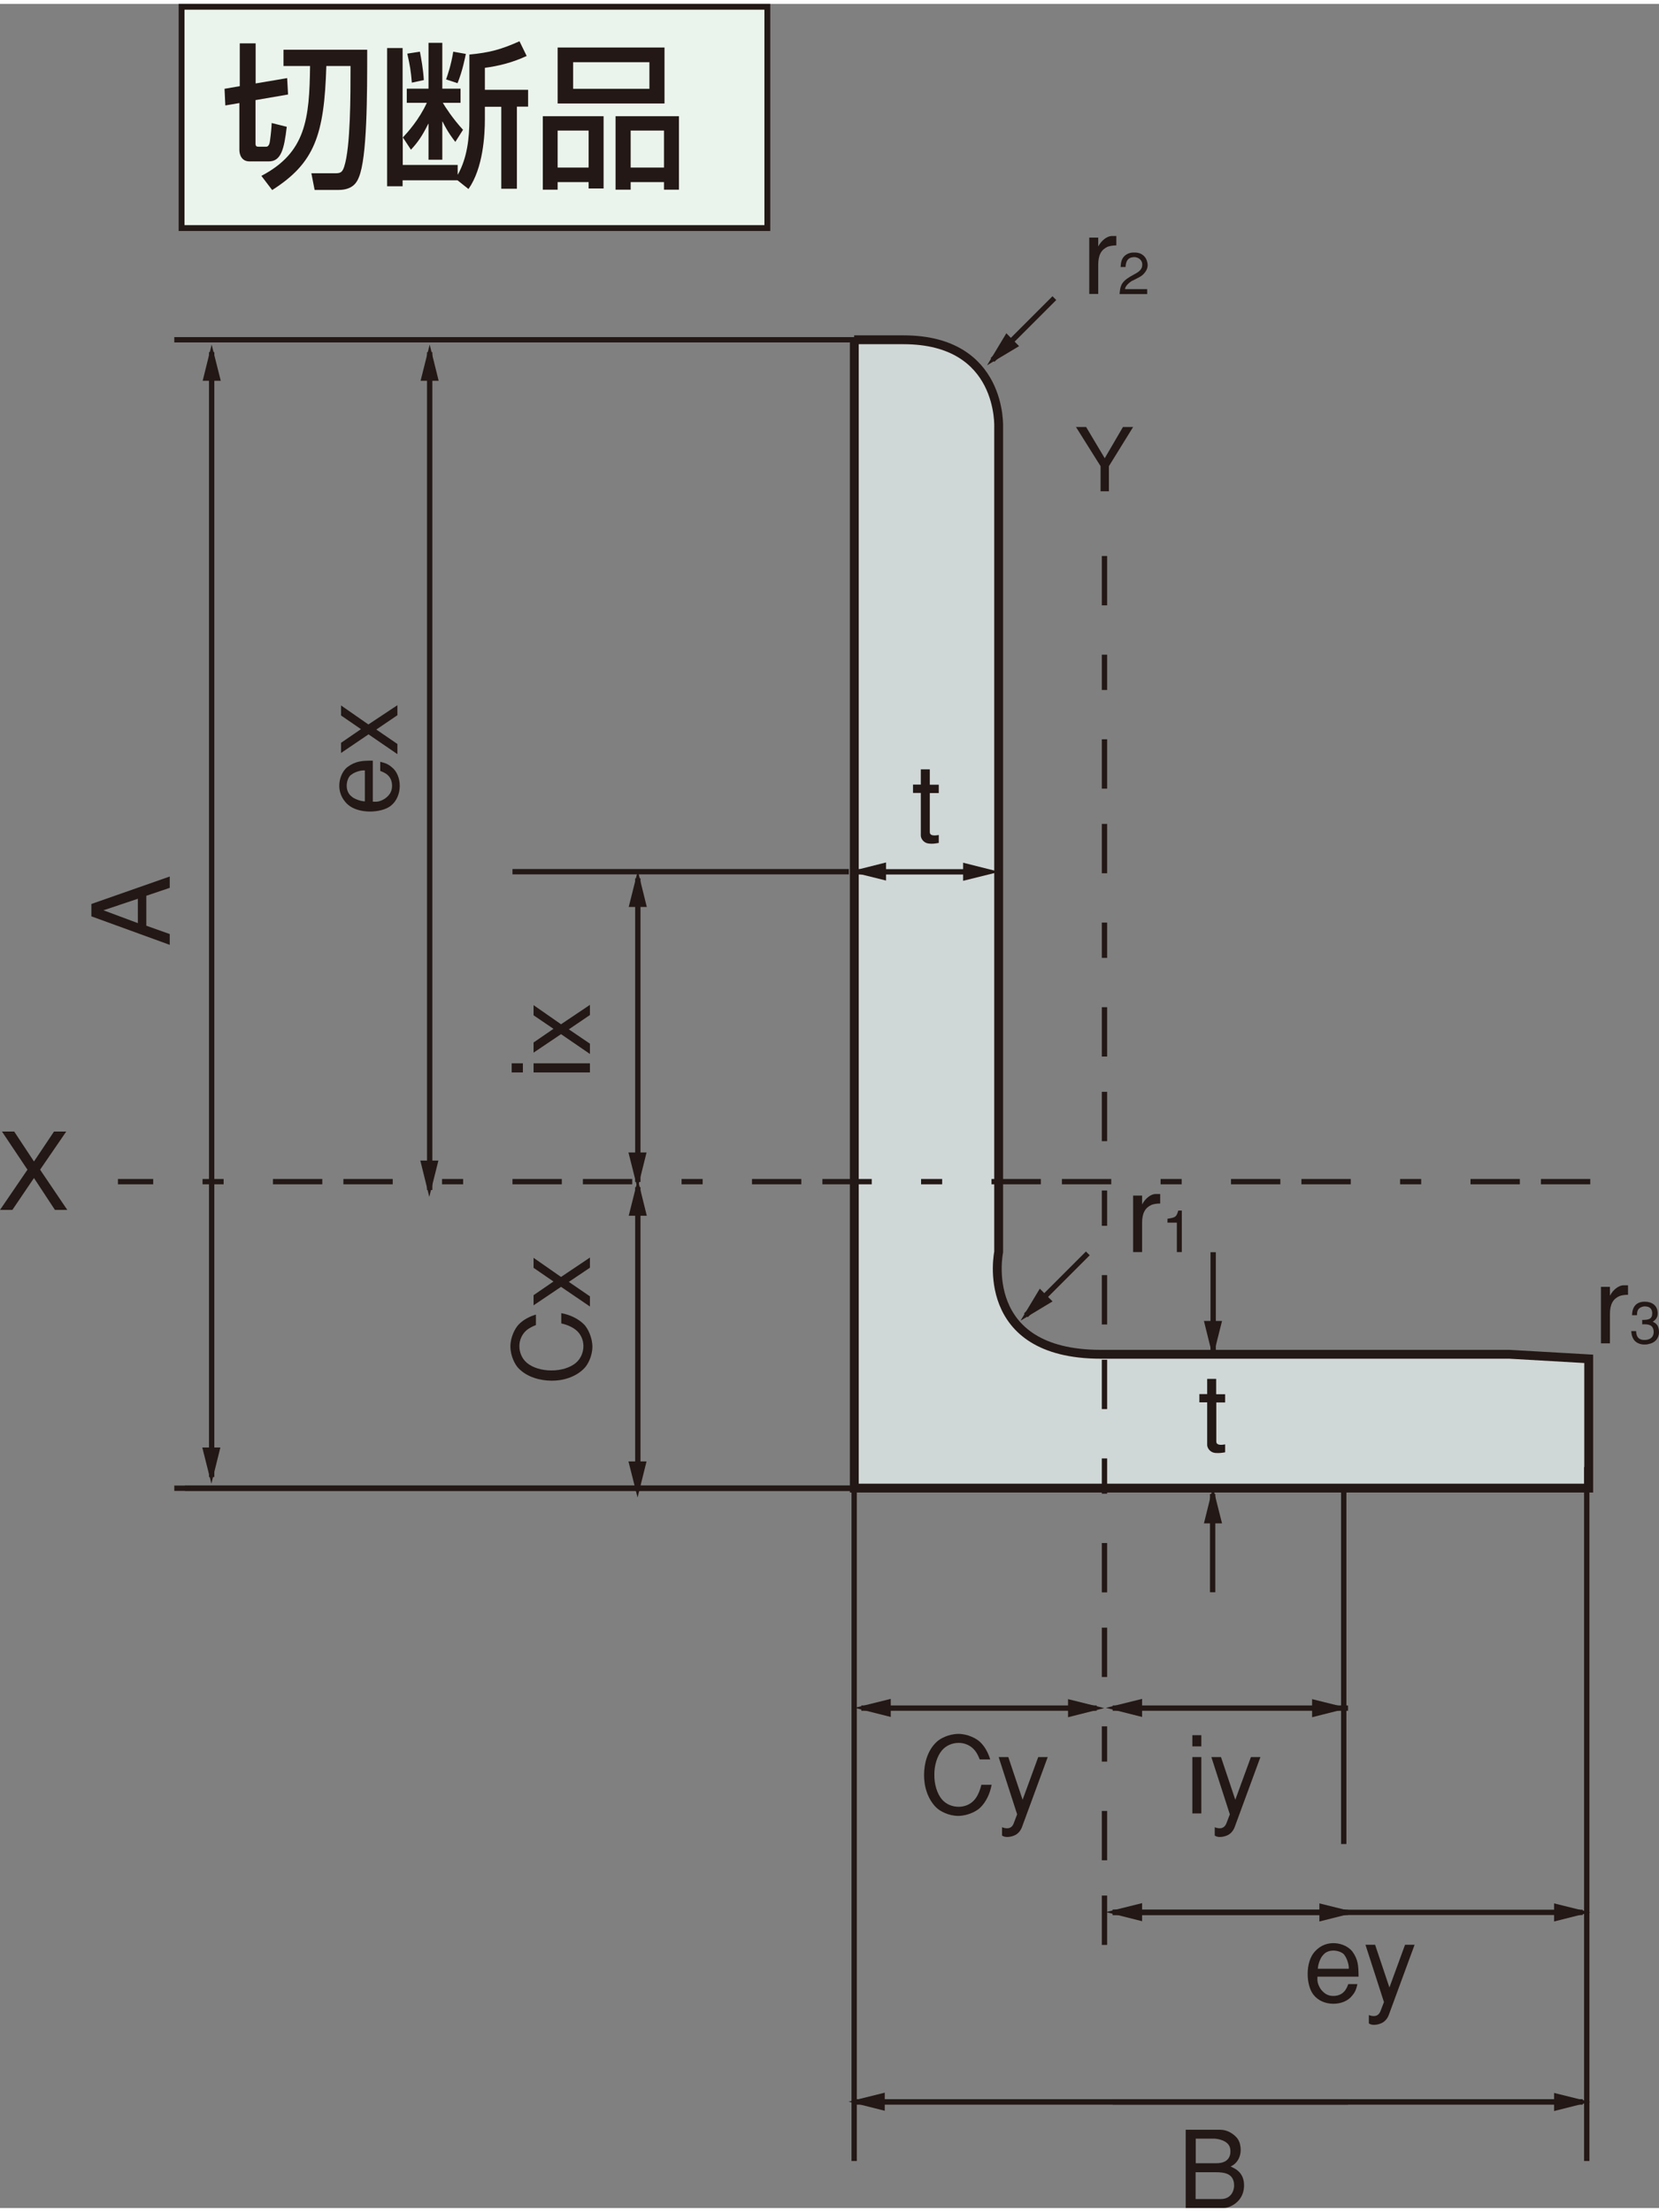 <?xml version="1.0" encoding="UTF-8"?><svg id="_レイヤー_1" xmlns="http://www.w3.org/2000/svg" width="127px" viewBox="0 0 127.45 169.31"><rect x="0" y="0" width="127.45" height="169.31" fill="#808080" stroke="none"/><defs><style>.cls-1{stroke-dasharray:0 0 0 0 0 0 3.79 1.62 3.79 3.79 1.62 3.79;}.cls-1,.cls-2,.cls-3,.cls-4,.cls-5{fill:none;stroke:#231815;}.cls-1,.cls-3,.cls-5{stroke-width:.41px;}.cls-6{fill:#d0d7d7;}.cls-2{stroke-width:.68px;}.cls-3{stroke-dasharray:0 0 0 0 0 0 3.79 2.71 3.79 3.79 2.71 3.79;}.cls-4{stroke-width:.45px;}.cls-7{fill:#ebf4ec;}.cls-8{fill:#231815;}</style></defs><line class="cls-5" x1="16.26" y1="26.75" x2="16.26" y2="113.16"/><polygon class="cls-8" points="16.93 110.89 15.54 110.89 16.24 113.67 16.93 110.89"/><polygon class="cls-8" points="15.57 28.95 16.96 28.95 16.26 26.17 15.57 28.95"/><line class="cls-5" x1="33.01" y1="26.75" x2="33.01" y2="91.11"/><polygon class="cls-8" points="33.68 88.85 32.29 88.85 32.98 91.64 33.68 88.85"/><polygon class="cls-8" points="32.31 28.95 33.7 28.95 33.01 26.17 32.31 28.95"/><line class="cls-5" x1="49" y1="67.17" x2="49" y2="90.49"/><polygon class="cls-8" points="49.67 88.23 48.28 88.23 48.98 91.01 49.67 88.23"/><polygon class="cls-8" points="48.3 69.37 49.69 69.37 49 66.58 48.3 69.37"/><line class="cls-5" x1="76.25" y1="27.35" x2="81" y2="22.6"/><polygon class="cls-8" points="78.29 26.29 77.31 25.3 75.83 27.76 78.29 26.29"/><line class="cls-5" x1="78.81" y1="100.74" x2="83.57" y2="95.98"/><polygon class="cls-8" points="80.86 99.67 79.88 98.69 78.4 101.15 80.86 99.67"/><line class="cls-5" x1="49" y1="90.89" x2="49" y2="114.22"/><polygon class="cls-8" points="49.67 111.96 48.28 111.96 48.98 114.73 49.67 111.96"/><line class="cls-5" x1="93.2" y1="95.89" x2="93.2" y2="103.44"/><polygon class="cls-8" points="93.88 101.17 92.49 101.17 93.18 103.96 93.88 101.17"/><line class="cls-5" x1="93.16" y1="122.01" x2="93.16" y2="114.46"/><polygon class="cls-8" points="92.49 116.72 93.88 116.72 93.18 113.94 92.49 116.72"/><polygon class="cls-8" points="48.3 93.09 49.69 93.09 49 90.3 48.3 93.09"/><line class="cls-5" x1="84.25" y1="130.91" x2="66.17" y2="130.91"/><polygon class="cls-8" points="68.43 131.59 68.43 130.2 65.65 130.89 68.43 131.59"/><polygon class="cls-8" points="82.05 130.22 82.05 131.61 84.83 130.91 82.05 130.22"/><line class="cls-5" x1="103.56" y1="130.91" x2="85.48" y2="130.91"/><polygon class="cls-8" points="87.74 131.59 87.74 130.2 84.96 130.89 87.74 131.59"/><polygon class="cls-8" points="100.8 130.22 100.8 131.61 103.58 130.91 100.8 130.22"/><line class="cls-5" x1="103.56" y1="146.6" x2="85.48" y2="146.6"/><polygon class="cls-8" points="87.74 147.28 87.74 145.89 84.96 146.58 87.74 147.28"/><polygon class="cls-8" points="101.36 145.91 101.36 147.3 104.14 146.6 101.36 145.91"/><line class="cls-5" x1="121.59" y1="146.6" x2="85.48" y2="146.6"/><polygon class="cls-8" points="119.39 145.91 119.39 147.3 122.17 146.6 119.39 145.91"/><line class="cls-5" x1="103.56" y1="161.16" x2="85.48" y2="161.16"/><line class="cls-5" x1="121.59" y1="161.16" x2="85.48" y2="161.16"/><line class="cls-5" x1="103.56" y1="161.16" x2="65.71" y2="161.16"/><polygon class="cls-8" points="67.97 161.84 67.97 160.45 65.19 161.14 67.97 161.84"/><line class="cls-5" x1="121.59" y1="161.16" x2="65.71" y2="161.16"/><polygon class="cls-8" points="119.39 160.47 119.39 161.86 122.17 161.16 119.39 160.47"/><polygon class="cls-8" points="3.08 89.55 5.17 92.64 4.22 92.64 2.61 90.19 .95 92.64 0 92.64 2.11 89.55 .15 86.62 1.09 86.62 2.61 88.92 4.15 86.62 5.09 86.62 3.08 89.55"/><polygon class="cls-8" points="83.44 32.5 84.87 34.9 86.27 32.5 87.05 32.5 85.19 35.51 85.19 37.44 84.55 37.44 84.55 35.51 82.66 32.5 83.44 32.5"/><path class="cls-8" d="M75.26,134.84c-.1-.26-.22-.5-.37-.68-.32-.39-.78-.58-1.24-.58-.48,0-.96,.19-1.29,.58-.36,.42-.59,1.15-.58,1.88-.01,.73,.22,1.46,.58,1.88,.33,.39,.82,.57,1.29,.57s.93-.19,1.24-.57c.22-.27,.4-.68,.5-1.12h.79c-.12,.64-.4,1.3-.89,1.77-.26,.25-.92,.61-1.67,.62-.75,0-1.41-.37-1.67-.62-.7-.67-.97-1.68-.96-2.53,0-.85,.25-1.87,.96-2.53,.25-.25,.91-.61,1.67-.62,.75,0,1.41,.37,1.67,.62,.39,.37,.63,.85,.78,1.34h-.8Z"/><path class="cls-8" d="M80.49,134.67l-1.96,5.33c-.12,.36-.36,.59-.6,.69-.21,.09-.4,.12-.57,.12-.17,0-.29-.05-.38-.11v-.64c.17,.07,.35,.1,.51,.07,.17-.04,.31-.15,.39-.38l.26-.68-1.42-4.4h.74l1.1,3.28,1.2-3.28h.74Z"/><path class="cls-8" d="M92.29,139h-.69v-4.33h.69v4.33Zm0-5.15h-.69v-.86h.69v.86Z"/><path class="cls-8" d="M96.83,134.67l-1.96,5.33c-.12,.36-.36,.59-.6,.69-.21,.09-.41,.12-.57,.12-.17,0-.29-.05-.38-.11v-.64c.17,.07,.35,.1,.51,.07,.16-.04,.3-.15,.39-.38l.26-.68-1.42-4.4h.74l1.1,3.28,1.2-3.28h.74Z"/><path class="cls-8" d="M91.85,163.98h1.41c.14,0,1.14,.08,1.25,.78,.06,.38,0,1.11-1.06,1.11h-1.59v-1.89Zm2.19,5.33c.46-.02,1.47-.47,1.53-1.63,.06-1.21-.87-1.46-1.03-1.56,.56-.25,.84-.85,.76-1.5-.04-.31-.13-.58-.4-.83-.3-.28-.7-.49-1.15-.49h-2.66v6.01h2.96Zm-2.19-2.75h1.51c.78,0,1.34,.13,1.44,.85,.06,.47-.16,1.21-1.01,1.21h-1.94v-2.06Z"/><path class="cls-8" d="M101.21,151.54c-.02,.3,0,.55,.24,.94,.19,.25,.47,.54,.97,.54,.86,0,1.06-.66,1.16-.91h.7c-.06,.26-.12,.56-.39,.87-.32,.43-.88,.64-1.46,.64s-1.16-.22-1.53-.7c-.29-.37-.45-1-.44-1.63,0-.63,.18-1.27,.54-1.67,.47-.53,1.05-.69,1.59-.65,.54,.04,1.02,.29,1.29,.62,.47,.63,.48,1.14,.49,1.95h-3.16Zm2.41-.61c.02-.4-.21-.89-.31-1.01-.09-.19-.4-.34-.75-.38-.34-.03-.72,.06-.95,.38-.11,.1-.35,.57-.37,1.01h2.38Z"/><path class="cls-8" d="M108.67,149.1l-1.96,5.33c-.12,.36-.36,.59-.6,.69-.21,.09-.4,.12-.57,.12-.17,0-.29-.05-.38-.11v-.64c.17,.06,.35,.1,.51,.06,.16-.03,.3-.15,.39-.38l.26-.68-1.42-4.4h.74l1.1,3.28,1.2-3.28h.74Z"/><path class="cls-8" d="M7.96,69.62l2.63-.88v1.87l-2.63-.98Zm3.28,1.19v-2.3l1.8-.61v-.87l-6.02,2.11v.95l6.02,2.19v-.83l-1.8-.64Z"/><path class="cls-8" d="M28.03,61.26c-.44-.02-.91-.26-1.01-.37-.31-.23-.41-.61-.38-.95,.03-.34,.19-.66,.38-.75,.12-.11,.6-.34,1.01-.31v2.38Zm.61-3.13c-.8,0-1.31,.02-1.95,.49-.33,.26-.58,.75-.62,1.29-.04,.53,.13,1.12,.65,1.59,.4,.36,1.03,.53,1.67,.54,.64,0,1.26-.15,1.63-.44,.47-.37,.69-.96,.69-1.53s-.21-1.14-.64-1.46c-.3-.26-.6-.33-.86-.39v.7c.25,.1,.91,.3,.91,1.15,0,.5-.28,.78-.54,.97-.39,.25-.63,.26-.94,.24v-3.16Z"/><polygon class="cls-8" points="30.53 56.85 30.53 57.63 28.31 56.11 26.2 57.54 26.2 56.76 27.73 55.71 26.2 54.66 26.2 53.89 28.3 55.35 30.53 53.87 30.53 54.64 28.91 55.74 30.53 56.85"/><path class="cls-8" d="M39.31,82.08h.86v-.7h-.86v.7Zm1.68,0h4.33v-.7h-4.33v.7Z"/><polygon class="cls-8" points="45.32 79.87 45.32 80.66 43.1 79.14 40.99 80.56 40.99 79.78 42.52 78.73 40.99 77.69 40.99 76.91 43.1 78.38 45.32 76.89 45.32 77.67 43.7 78.77 45.32 79.87"/><path class="cls-8" d="M41.16,101.49c-.26,.1-.5,.23-.68,.37-.39,.32-.58,.79-.58,1.24,0,.48,.19,.96,.58,1.29,.42,.36,1.15,.59,1.88,.58,.74,.01,1.46-.22,1.88-.58,.39-.33,.58-.82,.58-1.29,0-.45-.19-.93-.58-1.24-.27-.22-.67-.4-1.12-.5v-.79c.64,.12,1.29,.4,1.77,.89,.25,.27,.61,.93,.62,1.68,0,.75-.37,1.41-.62,1.66-.67,.7-1.68,.97-2.53,.96-.85-.01-1.86-.26-2.53-.96-.25-.25-.61-.91-.62-1.66,0-.75,.37-1.41,.62-1.68,.37-.39,.85-.63,1.34-.78v.8Z"/><polygon class="cls-8" points="45.32 99.28 45.32 100.06 43.1 98.55 40.99 99.97 40.99 99.19 42.52 98.14 40.99 97.09 40.99 96.32 43.1 97.79 45.32 96.3 45.32 97.08 43.7 98.17 45.32 99.28"/><path class="cls-8" d="M83.68,17.95h.69v.68c.27-.5,.68-.77,1-.8h.39v.72c-.25,0-.47,.04-.66,.1-.49,.22-.73,.63-.73,1.38v2.25h-.69v-4.33Z"/><path class="cls-8" d="M87,21.25c-.07,.04-.57,.36-.57,.66h1.7v.38h-2.12c.05-.56,.08-.91,.83-1.35l.48-.27c.18-.11,.42-.29,.43-.59,.04-.45-.37-.64-.63-.63-.49,.02-.63,.33-.65,.76h-.38c.02-.22,.02-.64,.36-.9,.32-.24,.6-.21,.76-.21,.54,.01,.86,.36,.93,.76,.14,.52-.29,.97-.61,1.13l-.52,.27Z"/><path class="cls-8" d="M122.99,98.55h.69v.68c.27-.5,.68-.77,1-.8h.39v.73c-.26,0-.47,.03-.66,.1-.49,.22-.73,.63-.73,1.38v2.25h-.69v-4.33Z"/><path class="cls-8" d="M125.69,101.96c.02,.13,0,.64,.58,.67,.58,.02,.8-.3,.77-.67-.04-.47-.36-.56-.88-.53v-.34c.49,0,.78-.05,.77-.54-.03-.45-.35-.5-.62-.5-.59,.09-.54,.51-.55,.68h-.38c.01-.65,.33-1.04,.97-1.04,.54,0,1,.27,1,.91,0,.36-.23,.53-.38,.63,.38,.17,.46,.41,.48,.77,.01,.36-.17,.75-.63,.9-.16,.05-.31,.08-.43,.08-.13,0-.22,0-.29-.02-.59-.12-.76-.56-.78-1.01h.38Z"/><path class="cls-8" d="M87.05,91.54h.69v.68c.27-.5,.68-.78,1-.8h.39v.73c-.25,0-.47,.03-.66,.1-.49,.22-.73,.63-.73,1.38v2.25h-.69v-4.33Z"/><path class="cls-8" d="M90.41,95.87v-2.25h-.72v-.3c.64-.1,.68-.14,.83-.63h.27v3.19h-.38Z"/><path class="cls-8" d="M74.02,107.07h.57v-1.85c0-.62,.2-.95,.59-1.13,.16-.05,.33-.08,.54-.08v-.59h-.32c-.26,.02-.6,.25-.82,.66v-.56h-.57v3.55Z"/><path class="cls-8" d="M76.87,107.07v-2.03h-.65v-.28c.58-.09,.62-.13,.75-.57h.24v2.88h-.34Z"/><path class="cls-8" d="M93.23,107.07h-.57v.96h-.49v.52h.49v2.69c0,.13,.12,.46,.51,.5,.22,.02,.38,0,.62-.04v-.5c-.32,.05-.56,.04-.56-.18v-2.46h.56v-.52h-.56v-.96Z"/><line class="cls-5" x1="70.63" y1="114.02" x2="14.2" y2="114.02"/><line class="cls-5" x1="65.21" y1="66.66" x2="39.37" y2="66.66"/><line class="cls-5" x1="69.81" y1="114.02" x2="13.39" y2="114.02"/><line class="cls-5" x1="69.81" y1="25.8" x2="13.39" y2="25.8"/><path class="cls-6" d="M65.62,25.8h3.79c7.67,0,7.31,6.76,7.31,6.76v63.32s-1.63,7.85,7.85,7.85h31.39l6.09,.35v9.93h-56.42V25.8Z"/><path class="cls-2" d="M65.62,25.8h3.79c7.67,0,7.31,6.76,7.31,6.76v63.32s-1.63,7.85,7.85,7.85h31.39l6.09,.35v9.93h-56.42V25.8Z"/><line class="cls-5" x1="65.62" y1="165.7" x2="65.62" y2="112.39"/><line class="cls-5" x1="103.23" y1="141.35" x2="103.23" y2="114.29"/><line class="cls-3" x1="84.85" y1="149.1" x2="84.85" y2="39.78"/><line class="cls-5" x1="121.9" y1="165.7" x2="121.9" y2="112.39"/><line class="cls-1" x1="122.17" y1="90.47" x2="9.06" y2="90.47"/><path class="cls-8" d="M93.44,106.8h.68v.63h-.68v3c0,.27,.3,.29,.68,.22v.61c-.29,.05-.48,.07-.75,.05-.48-.05-.63-.45-.63-.61v-3.28h-.6v-.63h.6v-1.17h.69v1.17Z"/><path class="cls-8" d="M71.43,58.8h-.69v1.17h-.6v.64h.6v3.28c0,.16,.15,.56,.63,.61,.27,.03,.46,0,.75-.05v-.61c-.39,.07-.69,.05-.69-.22v-3h.69v-.64h-.69v-1.17Z"/><line class="cls-5" x1="74.84" y1="66.67" x2="65.81" y2="66.67"/><polygon class="cls-8" points="68.07 67.34 68.07 65.95 65.29 66.65 68.07 67.34"/><polygon class="cls-8" points="73.99 65.97 73.99 67.36 76.77 66.67 73.99 65.97"/><rect class="cls-7" x="13.95" y=".22" width="45" height="17"/><rect class="cls-4" x="13.95" y=".22" width="45" height="17"/><path class="cls-8" d="M18.43,7.61l-1.12,.19-.06-1.28,1.17-.2V3.03h1.22v3.08l2.42-.41,.07,1.26-2.5,.43v3.3c0,.25,.06,.28,.26,.28h.56c.22,0,.27-.3,.29-.45,.08-.57,.12-1.04,.13-1.37l1.16,.29c-.2,1.7-.43,2.66-1.38,2.66h-1.48c-.62,0-.78-.54-.78-.88v-3.62Zm3.36-4.09h6.42c0,3.46,0,8.32-.65,9.82-.12,.29-.4,.95-1.55,.95h-1.84l-.25-1.28h1.76c.42,0,.6-.01,.76-.5,.49-1.48,.49-5.48,.49-7.74h-1.86c-.16,5.32-.9,7.45-4.16,9.53l-.83-1.09c3.42-1.79,3.69-4.37,3.74-8.44h-2.04v-1.24Z"/><path class="cls-8" d="M35.15,13.55h-4.22v.46h-1.19V3.39h1.19v6.89c.38-.41,1.25-1.36,1.86-2.68h-1.54v-1.09h1.67V2.99h1.06v3.52h1.4v1.09h-1.36c.18,.31,.76,1.21,1.55,2.07l-.59,.93c-.18-.23-.59-.76-.98-1.56h-.02v2.93h-1.06v-2.76h-.02c-.48,.97-.82,1.44-1.33,1.99l-.61-.93h-.02v2.1h4.22v.73h.02c.71-1.28,.88-2.78,.88-4.25V3.89c1.56-.15,2.41-.38,3.85-1.02l.55,1.13c-1.07,.5-2.14,.77-3.21,.91v1.69h3.32v1.29h-.86v6.31h-1.2V7.9h-1.26v.95c0,1.22-.13,3.76-1.26,5.37l-.83-.66Zm-2.89-9.87c.09,.47,.25,1.31,.3,2.17l-.92,.2c-.08-.95-.14-1.27-.35-2.23l.97-.15Zm3.53,.15c-.05,.24-.25,1.3-.64,2.26l-.88-.29c.12-.35,.38-1.07,.55-2.13l.96,.17Z"/><path class="cls-8" d="M42.84,9.73h2.38v2.84h-2.38v-2.84Zm4.45,4.54h1.16v-.58h2.56v.58h1.15v-5.64h-4.87v5.64Zm-5.59,0h1.14v-.58h2.38v.49h1.15v-5.55h-4.67v5.64Zm6.75-4.54h2.56v2.84h-2.56v-2.84Zm-5.61-2.08h8.21V3.35h-8.21V7.65Zm1.19-3.17h5.86v2.04h-5.86v-2.04Z"/></svg>